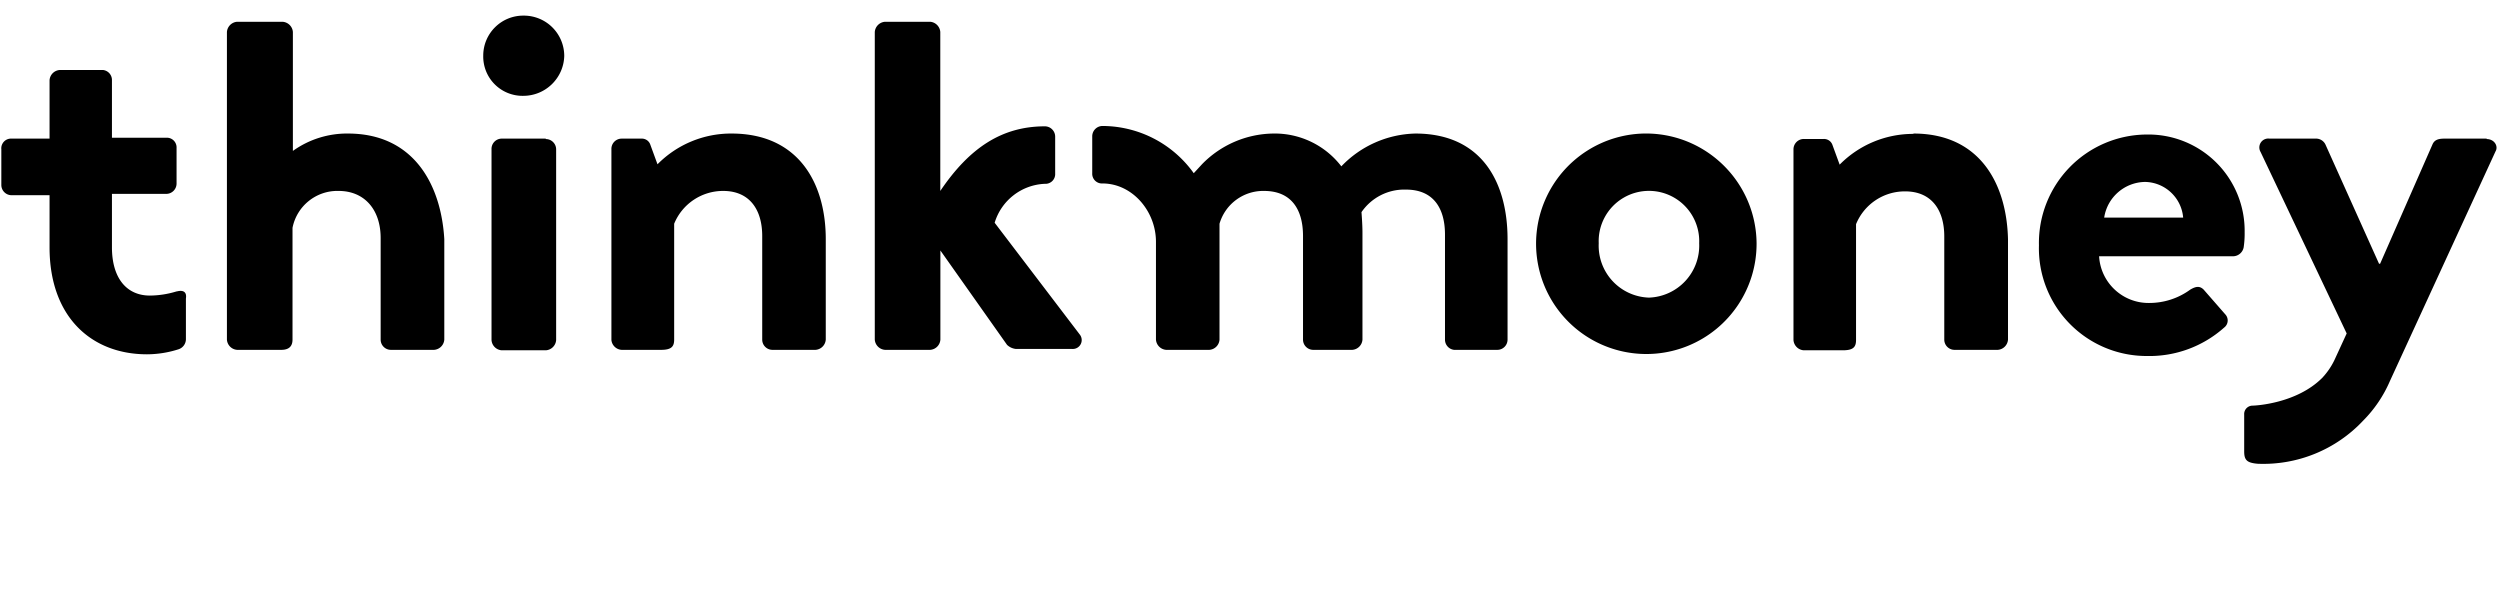 <svg width="320" height="78" xmlns="http://www.w3.org/2000/svg" xmlns:xlink="http://www.w3.org/1999/xlink"><defs><filter x="-.6%" y="-3.5%" width="101.3%" height="107%" filterUnits="objectBoundingBox" id="b"><feGaussianBlur stdDeviation="1" in="SourceAlpha" result="shadowBlurInner1"/><feOffset dy="2" in="shadowBlurInner1" result="shadowOffsetInner1"/><feComposite in="shadowOffsetInner1" in2="SourceAlpha" operator="arithmetic" k2="-1" k3="1" result="shadowInnerInner1"/><feColorMatrix values="0 0 0 0 0.114 0 0 0 0 0.208 0 0 0 0 0.29 0 0 0 0.4 0" in="shadowInnerInner1"/></filter><path d="M269.336 25.851c.396-2.601 2.617-4.532 5.248-4.563 2.548.055 4.645 2.023 4.86 4.563h-10.108zm17.979 1.837c.038-3.332-1.275-6.538-3.639-8.887-2.364-2.349-5.578-3.641-8.91-3.582-3.717.024-7.27 1.538-9.86 4.204-2.591 2.666-4.003 6.26-3.921 9.976-.105 3.722 1.301 7.327 3.897 9.996 2.596 2.669 6.161 4.174 9.884 4.173 3.65.091 7.199-1.21 9.925-3.639.26-.196.424-.494.45-.819.026-.325-.088-.645-.313-.881l-2.761-3.16c-.525-.525-1.05-.388-1.711 0-1.523 1.113-3.361 1.712-5.248 1.711-3.396.048-6.228-2.587-6.423-5.978h17.192c.649-.031 1.191-.503 1.312-1.141a11.899 11.899 0 00.125-1.974m-42.393-12.549c-3.55-.01-6.954 1.408-9.446 3.936l-.913-2.498c-.159-.49-.626-.812-1.141-.787h-2.487c-.359-.012-.707.122-.965.371-.258.25-.404.593-.404.952v24.414c.05.707.616 1.268 1.323 1.312h4.985c1.312 0 1.7-.388 1.7-1.312V26.695c1.042-2.557 3.537-4.22 6.297-4.198 3.286 0 4.997 2.282 4.997 5.773v13.199c0 .725.587 1.312 1.312 1.312h5.533c.703-.049 1.263-.609 1.312-1.312v-12.857c-.171-7.084-3.594-13.519-12.104-13.519m-33.86 21.002c-1.779-.059-3.46-.829-4.667-2.136-1.207-1.308-1.84-3.045-1.756-4.823-.099-2.361 1.104-4.587 3.134-5.797 2.03-1.21 4.56-1.21 6.59 0 2.03 1.21 3.233 3.436 3.134 5.797.08 1.779-.555 3.516-1.764 4.823-1.209 1.307-2.891 2.077-4.67 2.136m0-21.002c-5.742-.135-10.993 3.224-13.278 8.494-2.285 5.27-1.148 11.398 2.875 15.498 4.023 4.1 10.129 5.352 15.441 3.167 5.312-2.185 8.769-7.372 8.743-13.115-.071-7.625-6.159-13.829-13.781-14.043m-29.912 0c-3.584.09-6.986 1.6-9.457 4.198-2.09-2.722-5.354-4.282-8.784-4.198-3.421.064-6.677 1.479-9.058 3.936l-1.05 1.141c-2.693-3.779-7.042-6.03-11.682-6.046-.722.006-1.306.59-1.312 1.312v4.734c-.02.354.112.699.362.95.251.251.596.382.95.362 3.81 0 6.845 3.537 6.845 7.472v12.515c.049.703.609 1.263 1.312 1.312h5.51c.705-.045 1.267-.607 1.312-1.312V26.638c.736-2.526 3.073-4.247 5.704-4.198 3.422 0 4.985 2.282 4.985 5.773v13.256c0 .725.587 1.312 1.312 1.312h4.985c.705-.045 1.267-.607 1.312-1.312V27.779c0-1.141-.125-2.624-.125-2.624 1.283-1.874 3.434-2.963 5.704-2.886 3.422 0 4.985 2.282 4.985 5.773v13.427c-.004.67.498 1.236 1.164 1.312h5.51c.352.006.691-.13.942-.376.251-.247.392-.584.392-.936v-12.857c0-7.084-3.149-13.519-11.807-13.519m137.138.65h-5.385c-.787 0-1.312.137-1.574.787l-6.685 15.23h-.137l-6.845-15.23c-.204-.455-.643-.758-1.141-.787h-6.035c-.434-.061-.865.132-1.109.497-.243.365-.256.837-.032 1.214l11.02 23.227-1.574 3.422c-.404.837-.935 1.607-1.574 2.282-3.286 3.274-8.533 3.537-8.921 3.537-.293.006-.57.131-.769.346-.198.215-.3.503-.281.795v4.723c0 1.141.388 1.449 1.7 1.574 5.093.217 10.029-1.794 13.519-5.51 1.454-1.461 2.619-3.183 3.434-5.077l13.519-29.399c.388-.65-.137-1.574-1.141-1.574M93.616 15.093c-3.553-.012-6.962 1.406-9.457 3.936l-.913-2.498c-.159-.49-.626-.812-1.141-.787h-2.533c-.358-0-.701.146-.948.404-.248.259-.379.607-.363.965v24.414c.071.683.626 1.214 1.312 1.255h5.02c1.312 0 1.7-.388 1.7-1.312V26.638c1.045-2.549 3.531-4.209 6.286-4.198 3.274 0 4.985 2.282 4.985 5.773v13.256c0 .725.587 1.312 1.312 1.312h5.51c.703-.049 1.263-.609 1.312-1.312v-12.857c0-7.084-3.422-13.519-12.07-13.519m-49.055 0c-2.538-.033-5.021.746-7.084 2.225V2.099c-.052-.719-.637-1.285-1.358-1.312h-5.773c-.703.049-1.263.609-1.312 1.312V41.469c.045.705.607 1.267 1.312 1.312h5.647c1.05 0 1.437-.525 1.437-1.312V27.163c.551-2.807 3.05-4.804 5.909-4.723 3.274 0 5.373 2.361 5.373 6.035v12.994c0 .725.587 1.312 1.312 1.312h5.522c.703-.049 1.263-.609 1.312-1.312v-12.857c-.399-6.845-3.81-13.519-12.344-13.519m25.326.65h-5.636c-.356.003-.696.15-.941.408-.245.258-.375.605-.36.961v24.414c.045.705.607 1.267 1.312 1.312h5.636c.708-.044 1.273-.605 1.323-1.312V17.112c-.006-.726-.597-1.312-1.323-1.312M22.611 35.297c-1.109.344-2.262.525-3.422.536-3.023 0-4.86-2.282-4.86-6.172v-6.845h6.959c.722-.006 1.306-.59 1.312-1.312v-4.563c.02-.354-.112-.699-.362-.95-.251-.251-.596-.382-.95-.362h-6.959V8.271c.016-.667-.479-1.235-1.141-1.312H7.655c-.705.045-1.267.607-1.312 1.312v7.472H1.483c-.364-.022-.72.117-.973.381-.253.264-.377.625-.339.988v4.563c0 .725.587 1.312 1.312 1.312H6.343v6.674c0 8.921 5.373 13.69 12.469 13.69 1.379-.006 2.749-.225 4.061-.65.559-.192.932-.721.924-1.312v-5.168c.125-.787-.262-1.141-1.141-.924m115.554 5.522L127.316 26.513c.863-2.863 3.446-4.865 6.434-4.985.354.02.699-.112.95-.362s.382-.596.362-.95v-4.734c-.006-.722-.59-1.306-1.312-1.312-5.385 0-9.583 2.624-13.393 8.271V2.099c-.048-.695-.595-1.252-1.289-1.312h-5.773c-.708.044-1.273.605-1.323 1.312V41.469c.049.703.609 1.263 1.312 1.312h5.773c.705-.045 1.267-.607 1.312-1.312V30.061l8.533 12.081c.312.296.713.48 1.141.525h7.21c.449.025.871-.215 1.077-.614.207-.399.16-.882-.119-1.234zM66.966 0c-2.825.006-5.111 2.298-5.111 5.122-.031 1.368.496 2.69 1.46 3.66.964.971 2.282 1.507 3.65 1.485 2.85.007 5.185-2.262 5.259-5.111-.003-1.385-.561-2.71-1.55-3.68C69.687.508 68.351-.024 66.966 0" id="a"/></defs><g fill="none" fill-rule="evenodd"><g><use fill="#FFF" xlink:href="#a"/><use fill="#000" filter="url(#b)" xlink:href="#a"/></g><path d="M72.941 70.969c3.433 0 6.022-3.229 6.022-7.069 0-3.927-2.327-6.982-6.342-6.982-2.24 0-3.724.844-3.724.844v-6.836c0-.32-.32-.64-.64-.64h-.873c-.349 0-.611.32-.611.64v19.084c0 .349.291.64.64.64h.524c.32 0 .524-.233.582-.553l.175-.873s1.513 1.745 4.247 1.745zm-.233-1.949c-2.415 0-3.811-2.211-3.811-2.211v-7.098s1.542-.844 3.404-.844c2.938 0 4.48 2.385 4.48 5.062 0 2.618-1.629 5.091-4.073 5.091zm12.023 1.949c2.065 0 3.462-1.018 4.16-1.716l.262.902c.087.291.204.495.553.495h.553c.349 0 .64-.291.64-.64v-7.447c0-3.956-.727-5.644-4.16-5.644-2.211 0-3.956.582-4.625.873-.32.145-.524.32-.407.727l.291.785c.116.32.291.495.64.349.611-.204 2.153-.785 3.985-.785 1.92 0 2.24 1.222 2.211 3.695 0 0-1.455-.436-2.88-.436-3.462 0-5.382 1.891-5.382 4.451 0 2.705 1.804 4.393 4.16 4.393zm.378-1.949c-1.484 0-2.415-1.076-2.415-2.444 0-1.716 1.396-2.618 3.258-2.618 1.338 0 2.415.291 2.851.524v2.735c-.582.873-2.036 1.804-3.695 1.804zm10.685 1.629c.32 0 .64-.291.64-.64v-9.28s1.6-1.862 4.131-1.862c1.978 0 2.851 1.193 2.851 3.753v7.389c0 .349.291.64.64.64h.873c.32 0 .64-.291.64-.64v-7.098c0-3.462-.96-5.993-4.858-5.993-2.793 0-4.509 1.716-4.509 1.716l-.291-1.018c-.058-.291-.233-.407-.524-.407h-.465c-.349 0-.64.32-.64.64v12.16c0 .349.291.64.64.64h.873zm14.641 0c.32 0 .64-.291.64-.64v-6.109l6.138 6.487c.145.116.407.262.669.262h1.658c.582 0 .611-.611.349-.844l-6.662-6.633 6.196-5.149c.233-.175.262-.815-.32-.815h-1.629c-.262 0-.524.145-.815.407l-5.585 4.684V50.926c0-.32-.32-.64-.64-.64h-.873c-.349 0-.64.32-.64.64v19.084c0 .349.291.64.64.64h.873zm12.546-16.902c.902 0 1.6-.727 1.6-1.571 0-.931-.698-1.629-1.6-1.629-.873 0-1.571.698-1.571 1.629 0 .844.698 1.571 1.571 1.571zm.495 16.902c.32 0 .64-.291.64-.64v-12.16c0-.32-.32-.64-.64-.64h-.873c-.349 0-.64.32-.64.64v12.16c0 .349.291.64.64.64h.873zm5.652 0c.32 0 .64-.291.64-.64v-9.28s1.6-1.862 4.131-1.862c1.978 0 2.851 1.193 2.851 3.753v7.389c0 .349.291.64.64.64h.873c.32 0 .64-.291.64-.64v-7.098c0-3.462-.96-5.993-4.858-5.993-2.793 0-4.509 1.716-4.509 1.716l-.291-1.018c-.058-.291-.233-.407-.524-.407h-.465c-.349 0-.64.32-.64.64v12.16c0 .349.291.64.64.64h.873zm18.626 6.371c3.055 0 5.876-1.687 5.876-6.284V57.849c0-.32-.32-.64-.669-.64h-.407c-.349 0-.495.204-.64.465l-.204.611s-1.6-1.367-4.015-1.367c-3.665 0-6.284 3.171-6.284 7.011 0 3.927 2.676 7.04 6.371 7.04 2.211 0 3.724-1.193 3.724-1.193v.96c0 3.142-1.629 4.305-3.753 4.305-1.484 0-2.647-.815-3.375-1.425-.32-.291-.669-.291-.873.029l-.582.844c-.145.204-.087.582.145.785.698.64 2.56 1.745 4.684 1.745zm.32-8.029c-2.56 0-4.48-2.182-4.48-5.091 0-2.618 1.658-5.004 4.335-5.004 2.182 0 3.549 1.629 3.549 1.629v7.36s-1.542 1.105-3.404 1.105zm16.511 1.658c.32 0 .64-.291.64-.64v-9.28s1.222-1.862 3.607-1.862c2.182 0 3.025 1.484 3.025 4.044v7.098c0 .349.32.64.64.64h.873c.349 0 .64-.291.64-.64v-7.098c0-.698-.058-1.629-.175-2.211.495-.407 1.716-1.833 3.898-1.833 2.036 0 2.851 1.542 2.851 4.044v7.098c0 .349.291.64.64.64h.873c.349 0 .64-.291.64-.64v-7.098c0-3.462-.931-5.993-4.829-5.993-2.705 0-4.625 2.007-4.8 2.124-.873-1.396-1.949-2.124-3.956-2.124-2.764 0-4.16 1.716-4.16 1.716l-.291-1.018c-.058-.291-.233-.407-.524-.407h-.465c-.349 0-.64.32-.64.64v12.16c0 .349.291.64.64.64h.873zm24.619.32c2.065 0 3.462-1.018 4.16-1.716l.262.902c.087.291.204.495.553.495h.553c.349 0 .64-.291.64-.64v-7.447c0-3.956-.727-5.644-4.16-5.644-2.211 0-3.956.582-4.625.873-.32.145-.524.32-.407.727l.291.785c.116.32.291.495.64.349.611-.204 2.153-.785 3.985-.785 1.92 0 2.24 1.222 2.211 3.695 0 0-1.455-.436-2.88-.436-3.462 0-5.382 1.891-5.382 4.451 0 2.705 1.804 4.393 4.16 4.393zm.378-1.949c-1.484 0-2.415-1.076-2.415-2.444 0-1.716 1.396-2.618 3.258-2.618 1.338 0 2.415.291 2.851.524v2.735c-.582.873-2.036 1.804-3.695 1.804zm14.35 1.949c2.531 0 4.247-1.745 4.247-1.745l.175.873c.116.32.291.553.582.553h.524c.349 0 .669-.291.669-.64V50.926c0-.32-.32-.64-.669-.64h-.815c-.349 0-.64.32-.64.64v6.836s-1.513-.844-3.724-.844c-4.044 0-6.371 3.055-6.371 6.982 0 3.84 2.618 7.069 6.022 7.069zm.262-1.949c-2.444 0-4.102-2.473-4.102-5.091 0-2.676 1.6-5.062 4.48-5.062 1.862 0 3.433.756 3.433.756v7.244s-1.396 2.153-3.811 2.153zm15.106 1.949c2.327 0 4.102-.902 4.916-1.542.495-.378.378-.524.116-.931l-.349-.495c-.349-.524-.553-.407-1.018-.087-.756.495-1.862 1.105-3.636 1.105-2.444 0-4.335-2.356-4.393-4.596h9.775c.291 0 .582-.233.611-.582.029-.233.058-.582.058-.815 0-3.52-2.56-6.109-6.08-6.109-4.073 0-6.516 3.229-6.516 7.011 0 3.84 2.444 7.04 6.516 7.04zm3.927-8.262h-8.262c.262-2.095 2.065-3.84 4.335-3.84 2.298 0 3.869 1.862 3.927 3.84zm16.249 8.262c2.327 0 4.102-.902 4.916-1.542.495-.378.378-.524.116-.931l-.349-.495c-.349-.524-.553-.407-1.018-.087-.756.495-1.862 1.105-3.636 1.105-2.444 0-4.335-2.356-4.393-4.596h9.775c.291 0 .582-.233.611-.582.029-.233.058-.582.058-.815 0-3.52-2.56-6.109-6.08-6.109-4.073 0-6.516 3.229-6.516 7.011 0 3.84 2.444 7.04 6.516 7.04zm3.927-8.262h-8.262c.262-2.095 2.065-3.84 4.335-3.84 2.298 0 3.869 1.862 3.927 3.84zm7.746 8.262c2.065 0 3.462-1.018 4.16-1.716l.262.902c.087.291.204.495.553.495h.553c.349 0 .64-.291.64-.64v-7.447c0-3.956-.727-5.644-4.16-5.644-2.211 0-3.956.582-4.625.873-.32.145-.524.32-.407.727l.291.785c.116.32.291.495.64.349.611-.204 2.153-.785 3.985-.785 1.92 0 2.24 1.222 2.211 3.695 0 0-1.455-.436-2.88-.436-3.462 0-5.382 1.891-5.382 4.451 0 2.705 1.804 4.393 4.16 4.393zm.378-1.949c-1.484 0-2.415-1.076-2.415-2.444 0-1.716 1.396-2.618 3.258-2.618 1.338 0 2.415.291 2.851.524v2.735c-.582.873-2.036 1.804-3.695 1.804zm12.925 1.949c2.735 0 4.567-1.716 4.567-3.84 0-2.444-2.007-3.316-4.335-4.393-1.629-.756-2.56-1.193-2.56-2.385 0-.64.495-1.484 1.978-1.484 1.251 0 2.182.436 2.764.785.291.175.727.145.931-.233l.291-.553c.204-.378.145-.669-.145-.902-.64-.465-2.095-1.047-3.84-1.047-3.113 0-4.16 2.124-4.16 3.52 0 2.298 2.036 3.258 3.811 4.131 1.949.96 2.996 1.484 2.996 2.764 0 1.047-.931 1.687-2.298 1.687-1.716 0-2.88-.844-3.345-1.193-.378-.262-.611-.145-.785.175l-.407.756c-.116.233-.058.436.087.582.698.64 2.211 1.629 4.451 1.629zm9.317 6.604c.233 0 .495-.204.582-.407l8.407-19.2c.204-.436 0-.756-.524-.756h-1.076c-.262 0-.495.145-.582.378l-4.538 10.676h-.058l-3.811-10.676c-.087-.233-.32-.378-.582-.378h-1.222c-.524 0-.698.291-.524.727l4.916 12.684-2.589 6.138c-.204.465.029.815.553.815h1.047z" fill="#FFF" fill-rule="nonzero"/></g></svg>